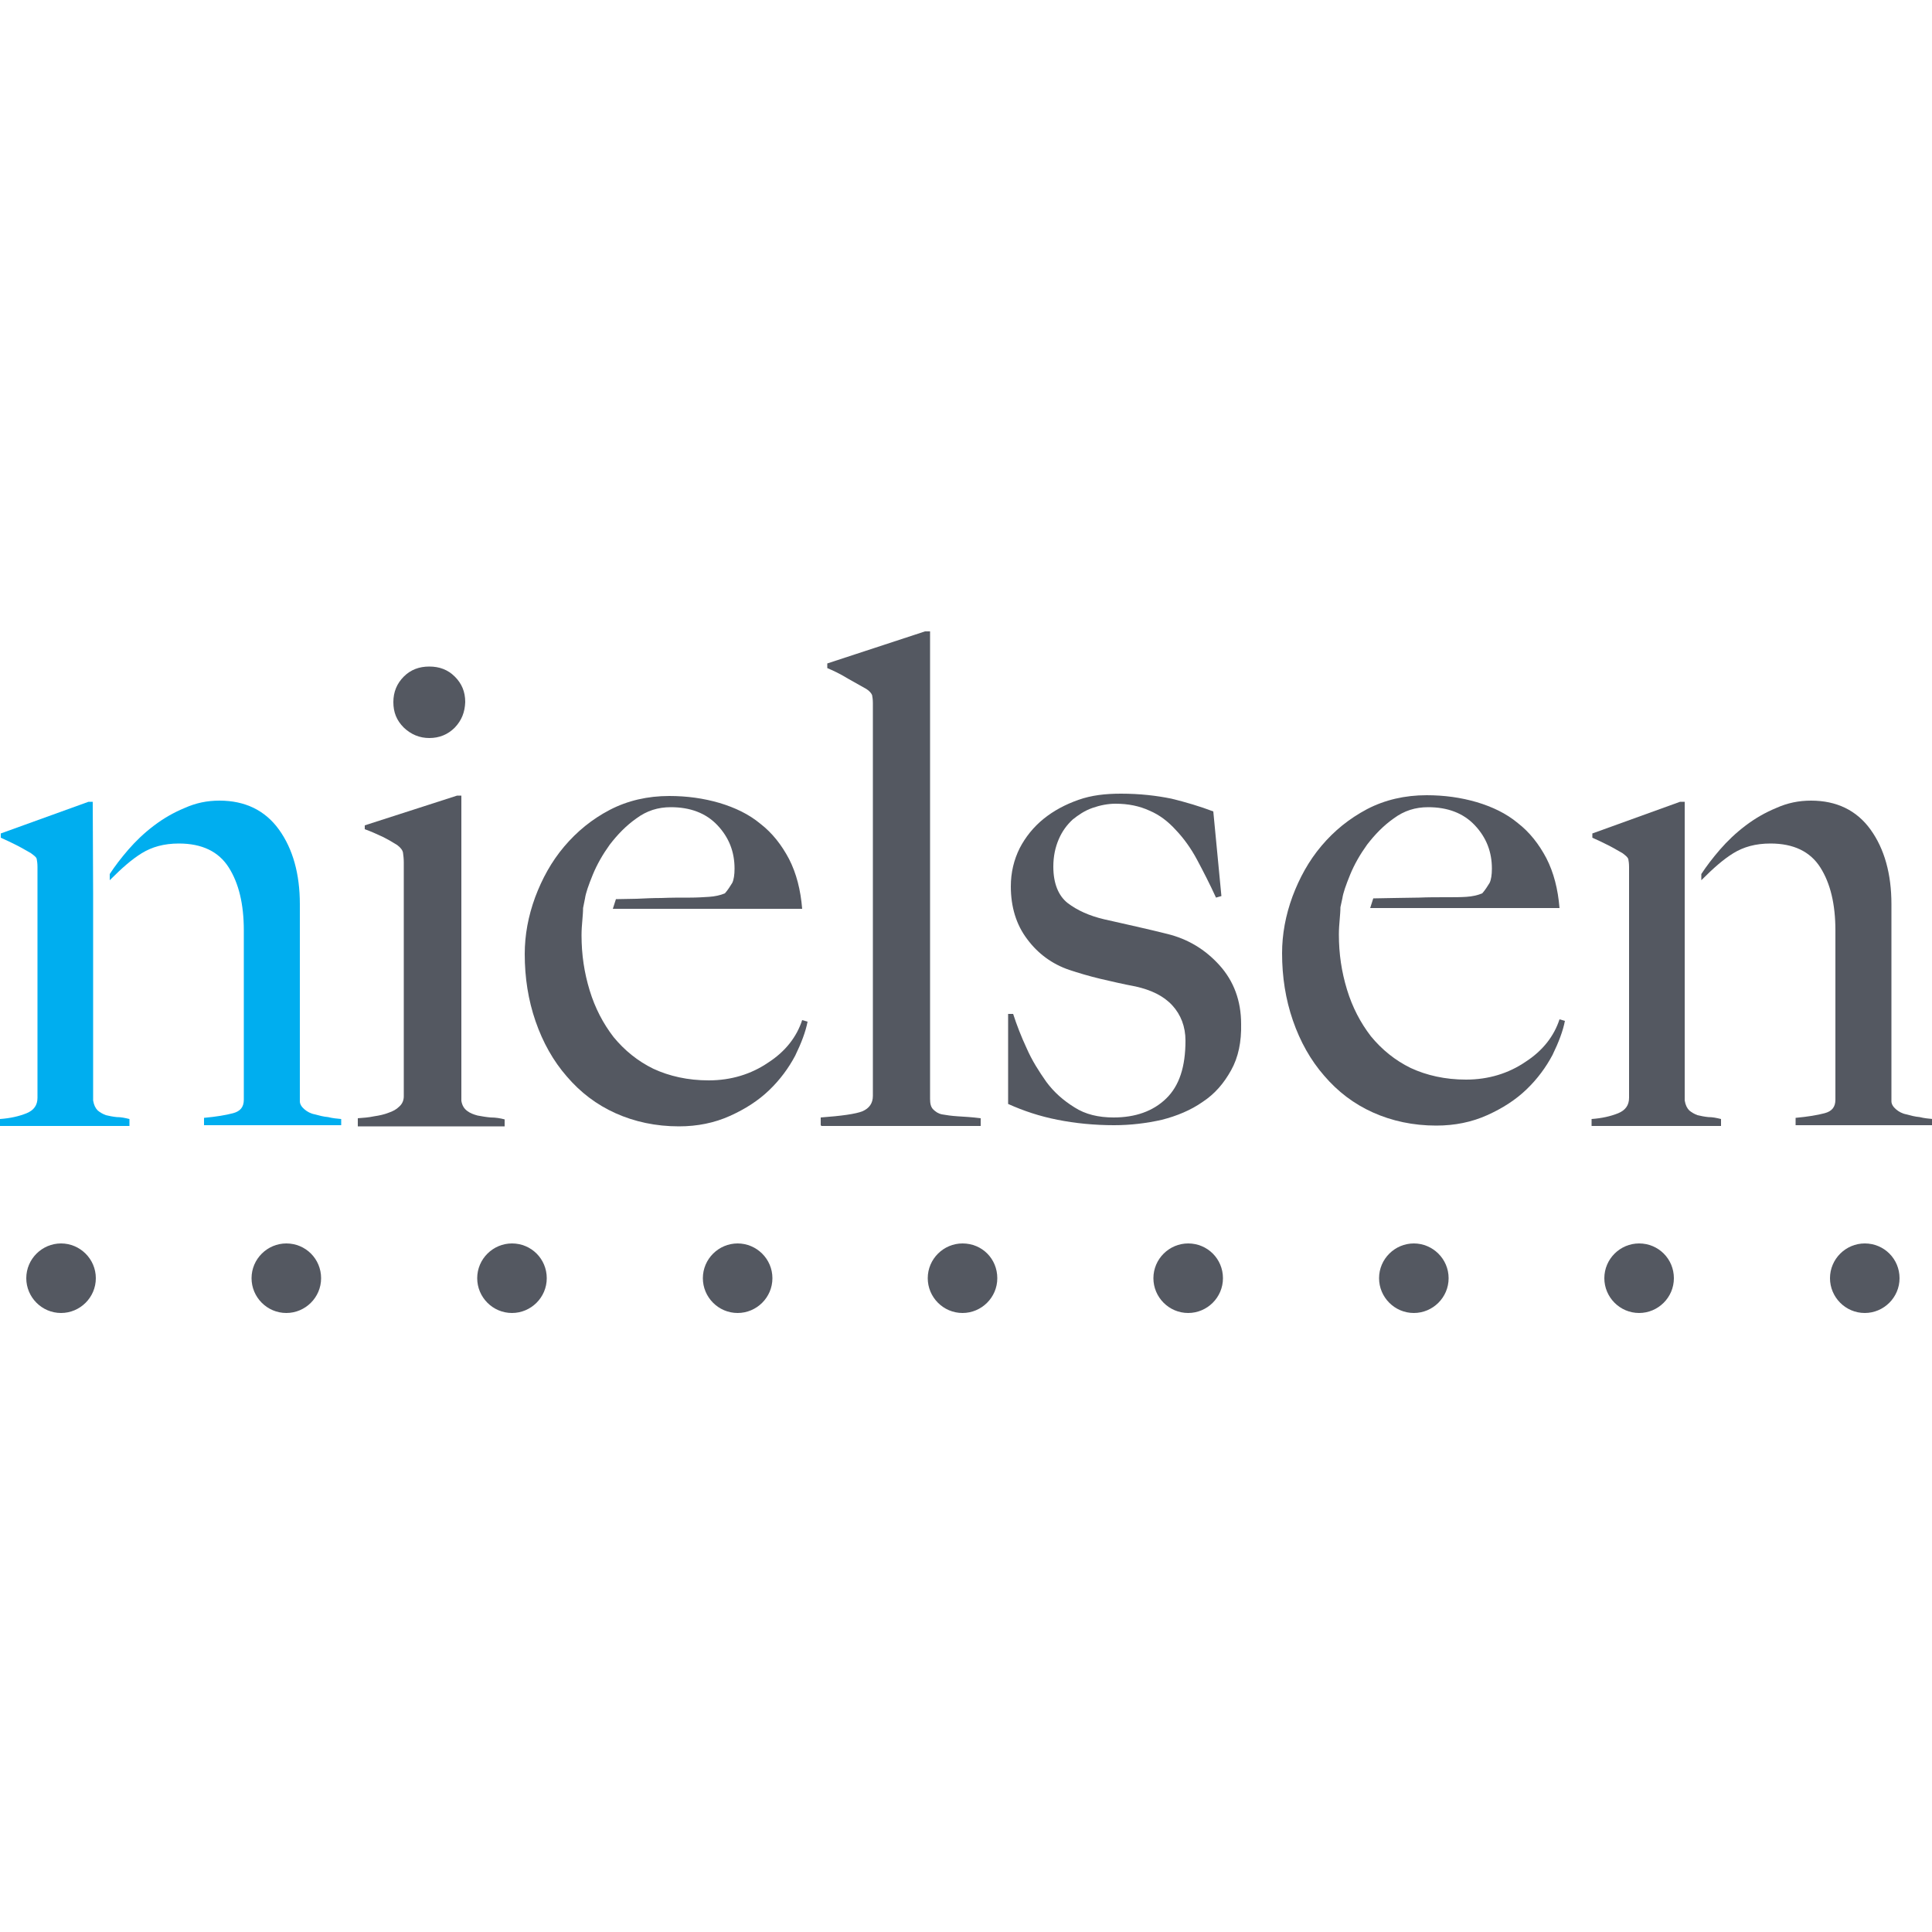 <?xml version="1.0" encoding="utf-8"?>
<!-- Generator: Adobe Illustrator 18.1.0, SVG Export Plug-In . SVG Version: 6.00 Build 0)  -->
<svg version="1.1" baseProfile="tiny" id="Layer_1" xmlns="http://www.w3.org/2000/svg" xmlns:xlink="http://www.w3.org/1999/xlink"
	 x="0px" y="0px" viewBox="0 0 500 500" xml:space="preserve">
<g id="nielsen_x5F_logo">
	<path fill="#00AEEF" d="M28.4,227.8c3.2-3.2,5.7-5.4,8.3-7s5.7-2.5,9.6-2.5c6,0,10.3,2.1,12.9,6.2c2.6,4.1,3.9,9.5,3.9,16.3v43.8
		c0,1.9-0.9,3-2.8,3.5c-1.9,0.5-4.3,0.9-7.5,1.2v1.9h35.5v-1.6c-1.1-0.1-2.2-0.2-3.4-0.5c-1.2-0.1-2.3-0.4-3.4-0.7
		c-1.1-0.2-2-0.7-2.7-1.3c-0.7-0.6-1.2-1.3-1.2-2.1v-51c0-7.8-1.8-14.3-5.4-19.3s-8.8-7.5-15.4-7.5c-3.2,0-6.1,0.6-9,1.9
		c-2.9,1.2-5.5,2.7-8,4.6c-2.5,1.9-4.6,3.9-6.6,6.2c-1.9,2.2-3.5,4.3-4.8,6.3"/>
	<path fill="#00AEEF" d="M24.1,231v53.8c0.2,1.2,0.6,2,1.2,2.6c0.6,0.5,1.3,0.9,2.1,1.2c0.8,0.2,1.8,0.4,2.8,0.5
		c1.1,0,2.1,0.2,3.3,0.5v1.8H0v-1.8c2.7-0.2,4.9-0.7,6.9-1.5c1.9-0.8,2.8-2.1,2.8-4v-59.7c0-0.9-0.1-1.6-0.2-2.1
		c-0.1-0.5-0.7-0.9-1.5-1.5c-1.1-0.6-2.2-1.3-3.6-2s-2.8-1.4-4.2-2v-1.1l22.7-8.2H24L24.1,231z"/>
	<path fill="#545861" d="M440.3,227.8c3.2-3.2,5.7-5.4,8.3-7s5.7-2.5,9.6-2.5c6,0,10.3,2.1,12.9,6.2c2.6,4.1,3.9,9.5,3.9,16.3v43.8
		c0,1.9-0.9,3-2.8,3.5s-4.3,0.9-7.5,1.2v1.9h35.5v-1.6c-1.1-0.1-2.2-0.2-3.4-0.5c-1.2-0.1-2.3-0.4-3.4-0.7c-1.1-0.2-2-0.7-2.7-1.3
		c-0.7-0.6-1.2-1.3-1.2-2.1v-51c0-7.8-1.8-14.3-5.4-19.3s-8.8-7.5-15.4-7.5c-3.2,0-6.1,0.6-9,1.9c-2.9,1.2-5.5,2.7-8,4.6
		c-2.5,1.9-4.6,3.9-6.6,6.2c-1.9,2.2-3.5,4.3-4.8,6.3"/>
	<path fill="#545861" d="M436,231v53.8c0.2,1.2,0.6,2,1.2,2.6c0.6,0.5,1.3,0.9,2.1,1.2c0.8,0.2,1.8,0.4,2.8,0.5
		c1.1,0,2.1,0.2,3.3,0.5v1.8h-33.5v-1.8c2.7-0.2,4.9-0.7,6.9-1.5c1.9-0.8,2.8-2.1,2.8-4v-59.7c0-0.9-0.1-1.6-0.2-2.1
		c-0.2-0.5-0.7-0.9-1.5-1.5c-1.1-0.6-2.2-1.3-3.6-2s-2.8-1.4-4.2-2v-1.1l22.7-8.2h1.2L436,231z"/>
	<path fill="#545861" d="M92.6,291.2v-1.8c1.4-0.1,2.8-0.2,4.2-0.5c1.4-0.2,2.7-0.5,3.7-0.9c1.2-0.4,2.1-0.9,2.8-1.6
		c0.8-0.7,1.2-1.6,1.2-2.7v-60.5c0-0.9-0.1-1.8-0.2-2.5s-0.7-1.4-1.5-2c-1.1-0.7-2.3-1.4-3.7-2.1c-1.5-0.7-3-1.4-4.7-2v-1l23.9-7.7
		h1.1v79c0.2,1.2,0.7,2,1.5,2.6c0.8,0.6,1.6,0.9,2.7,1.2c1.1,0.2,2.2,0.4,3.4,0.5c1.3,0,2.5,0.2,3.6,0.5v1.8h-38V291.2z"/>
	<path fill="#545861" d="M117.7,188.3c-1.8,1.8-4,2.7-6.6,2.7c-2.5,0-4.7-0.9-6.6-2.7c-1.9-1.9-2.7-4-2.7-6.6s0.9-4.8,2.7-6.6
		c1.8-1.8,4-2.6,6.6-2.6s4.8,0.8,6.6,2.6c1.8,1.8,2.7,3.9,2.7,6.6C120.3,184.3,119.5,186.4,117.7,188.3"/>
	<path fill="#545861" d="M347.4,232.5c0.2-1.4,0.9-3.4,2-6.1c1.1-2.7,2.6-5.3,4.4-7.8c2-2.6,4.2-4.9,6.9-6.8c2.7-2,5.6-2.9,8.9-2.9
		c5,0,9.1,1.5,12.1,4.7s4.4,6.9,4.4,11.2c0,1.6-0.2,2.9-0.6,3.7c-0.5,0.8-1.1,1.8-1.9,2.7c-1.2,0.5-2.6,0.8-4.1,0.9
		c-1.5,0.1-3.2,0.1-4.9,0.1c-2.7,0-5.1,0-7.4,0.1c-2.2,0-4.4,0.1-6.4,0.1c-2.1,0-3.3,0.1-5.4,0.1l-0.8,2.5h49
		c-0.4-4.9-1.5-9.2-3.4-12.9c-1.9-3.6-4.3-6.7-7.4-9.1c-3-2.5-6.6-4.2-10.6-5.4c-4.1-1.2-8.4-1.8-13-1.8c-5.6,0-10.8,1.2-15.4,3.6
		c-4.7,2.5-8.5,5.6-11.8,9.5s-5.7,8.3-7.5,13.1c-1.8,4.9-2.7,9.8-2.7,14.7c0,6.1,0.9,11.9,2.8,17.4s4.6,10.3,8.1,14.3
		c3.5,4.1,7.7,7.3,12.6,9.5s10.4,3.4,16.4,3.4c4.8,0,9.2-0.9,13.2-2.7c4-1.8,7.4-4,10.2-6.7c2.8-2.7,5-5.7,6.7-8.9
		c1.6-3.3,2.7-6.2,3.2-8.8l-1.4-0.4c-1.4,4.3-4.3,8.1-8.8,11c-4.4,3-9.6,4.6-15.4,4.6c-5.4,0-10.2-1.1-14.3-3
		c-4.1-2-7.5-4.8-10.3-8.2c-2.7-3.5-4.8-7.5-6.2-12.1c-1.4-4.6-2.1-9.2-2.1-14.3c0-1.3,0.1-2.6,0.2-3.7c0.1-1.3,0.2-2.3,0.2-3.3
		L347.4,232.5z"/>
	<path fill="#545861" d="M151.4,232.5c0.2-1.4,0.9-3.4,2-6.1c1.1-2.7,2.6-5.3,4.4-7.8c2-2.6,4.2-4.9,6.9-6.8c2.7-2,5.6-2.9,8.9-2.9
		c5,0,9.1,1.5,12.1,4.7s4.4,6.9,4.4,11.2c0,1.6-0.2,2.9-0.6,3.7c-0.5,0.8-1.1,1.8-1.9,2.7c-1.2,0.5-2.6,0.8-4.1,0.9
		c-1.5,0.1-3.2,0.2-4.9,0.2c-2.7,0-5.1,0-7.4,0.1c-2.2,0-4.3,0.1-6.4,0.2c-2.1,0-3.3,0.1-5.4,0.1l-0.8,2.5h49
		c-0.4-4.9-1.5-9.2-3.4-12.9c-1.9-3.6-4.3-6.7-7.4-9.1c-3-2.5-6.6-4.2-10.6-5.4c-4.1-1.2-8.4-1.8-13-1.8c-5.6,0-10.8,1.2-15.4,3.6
		s-8.5,5.6-11.8,9.5s-5.7,8.3-7.5,13.1c-1.8,4.9-2.7,9.8-2.7,14.7c0,6.1,0.9,11.9,2.8,17.4c1.9,5.5,4.6,10.3,8.1,14.3
		c3.5,4.1,7.7,7.3,12.6,9.5c4.9,2.2,10.4,3.4,16.4,3.4c4.8,0,9.2-0.9,13.2-2.7s7.4-4,10.2-6.7s5-5.7,6.7-8.9
		c1.6-3.3,2.7-6.2,3.2-8.8l-1.4-0.4c-1.4,4.3-4.3,8.1-8.8,11c-4.4,3-9.6,4.6-15.4,4.6c-5.4,0-10.2-1.1-14.3-3
		c-4.1-2-7.5-4.8-10.3-8.2c-2.7-3.5-4.8-7.5-6.2-12.1c-1.4-4.6-2.1-9.2-2.1-14.3c0-1.3,0.1-2.6,0.2-3.7c0.1-1.3,0.2-2.3,0.2-3.3
		L151.4,232.5z"/>
	<path fill="#545861" d="M212.4,291.2v-2c5.4-0.4,9-0.9,10.8-1.6c1.8-0.8,2.7-2.1,2.7-4V182c0-0.9-0.1-1.6-0.2-2.1
		c-0.2-0.5-0.7-1.1-1.5-1.6c-1.1-0.6-2.7-1.5-4.8-2.7c-2.1-1.3-3.9-2.1-5.3-2.7v-1.2l25.3-8.3h1.3v121c0,1.2,0.2,2.1,0.8,2.7
		c0.6,0.6,1.3,1.1,2.3,1.3c1.1,0.2,2.5,0.4,4.1,0.5c1.6,0.1,3.6,0.2,5.9,0.5v2h-41.3v-0.2H212.4z"/>
	<path fill="#545861" d="M318.6,277c-1.9,3.4-4.2,6.1-7.4,8.2c-3,2.1-6.6,3.6-10.5,4.6c-4,0.9-8.1,1.4-12.4,1.4
		c-5.1,0-10.1-0.5-14.6-1.4c-4.6-0.9-8.8-2.3-12.8-4.1v-23.3h1.3c0.9,2.8,2.1,5.9,3.5,8.9c1.4,3.2,3.2,6,5.1,8.7
		c2,2.7,4.4,4.8,7.3,6.6c2.8,1.8,6.2,2.6,10.1,2.6c5.6,0,10.2-1.6,13.6-4.9s5-8.2,5-15c0-3.6-1.2-6.7-3.4-9.1
		c-2.3-2.5-5.5-4-9.5-4.9c-3.2-0.6-6.2-1.3-9.2-2c-2.9-0.7-5.6-1.5-8-2.3c-4.4-1.5-8.1-4.2-10.9-8c-2.8-3.7-4.2-8.3-4.2-13.6
		c0-3.6,0.8-6.9,2.3-9.9c1.5-2.9,3.6-5.5,6.2-7.6s5.6-3.7,9-4.9s7-1.6,11-1.6c4.9,0,9.2,0.5,13.1,1.3c3.7,0.9,7.4,2,10.8,3.3
		l2.1,21.9l-1.4,0.4c-1.6-3.5-3.3-6.8-4.9-9.8s-3.5-5.6-5.5-7.7c-2-2.2-4.2-3.9-6.8-5c-2.6-1.2-5.5-1.8-8.8-1.8c-2,0-4,0.4-6,1.1
		c-2,0.7-3.6,1.8-5.1,3c-1.5,1.4-2.7,3-3.6,5.1s-1.4,4.4-1.4,7.1c0,4.3,1.3,7.5,3.7,9.4c2.5,1.9,5.6,3.3,9.4,4.2
		c2.6,0.6,5.4,1.2,8.4,1.9s5.7,1.3,8,1.9c5.3,1.3,9.8,4,13.5,8.1s5.6,9.2,5.6,15.2C321.3,269.6,320.5,273.6,318.6,277"/>
	<path fill="#545861" d="M24.8,330.8c0,5-4.1,9-9,9c-5,0-9-4.1-9-9c0-5,4.1-9,9-9S24.8,325.8,24.8,330.8"/>
	<path fill="#545861" d="M83.1,330.8c0,5-4.1,9-9,9c-5,0-9-4.1-9-9c0-5,4.1-9,9-9C79.1,321.8,83.1,325.8,83.1,330.8"/>
	<path fill="#545861" d="M141.5,330.8c0,5-4.1,9-9,9c-5,0-9-4.1-9-9c0-5,4.1-9,9-9C137.5,321.8,141.5,325.8,141.5,330.8"/>
	<path fill="#545861" d="M199.9,330.8c0,5-4.1,9-9,9c-5,0-9-4.1-9-9c0-5,4.1-9,9-9S199.9,325.8,199.9,330.8"/>
	<path fill="#545861" d="M258.1,330.8c0,5-4.1,9-9,9c-5,0-9-4.1-9-9c0-5,4.1-9,9-9C254.2,321.8,258.1,325.8,258.1,330.8"/>
	<path fill="#545861" d="M316.5,330.8c0,5-4.1,9-9,9c-5,0-9-4.1-9-9c0-5,4.1-9,9-9C312.5,321.8,316.5,325.8,316.5,330.8"/>
	<path fill="#545861" d="M374.9,330.8c0,5-4.1,9-9,9c-5,0-9-4.1-9-9c0-5,4.1-9,9-9S374.9,325.8,374.9,330.8"/>
	<path fill="#545861" d="M491.6,330.8c0,5-4.1,9-9,9c-5,0-9-4.1-9-9c0-5,4.1-9,9-9C487.6,321.8,491.6,325.8,491.6,330.8"/>
	<path fill="#545861" d="M433.2,330.8c0,5-4.1,9-9,9c-5,0-9-4.1-9-9c0-5,4.1-9,9-9C429.2,321.8,433.2,325.8,433.2,330.8"/>
</g>
</svg>
